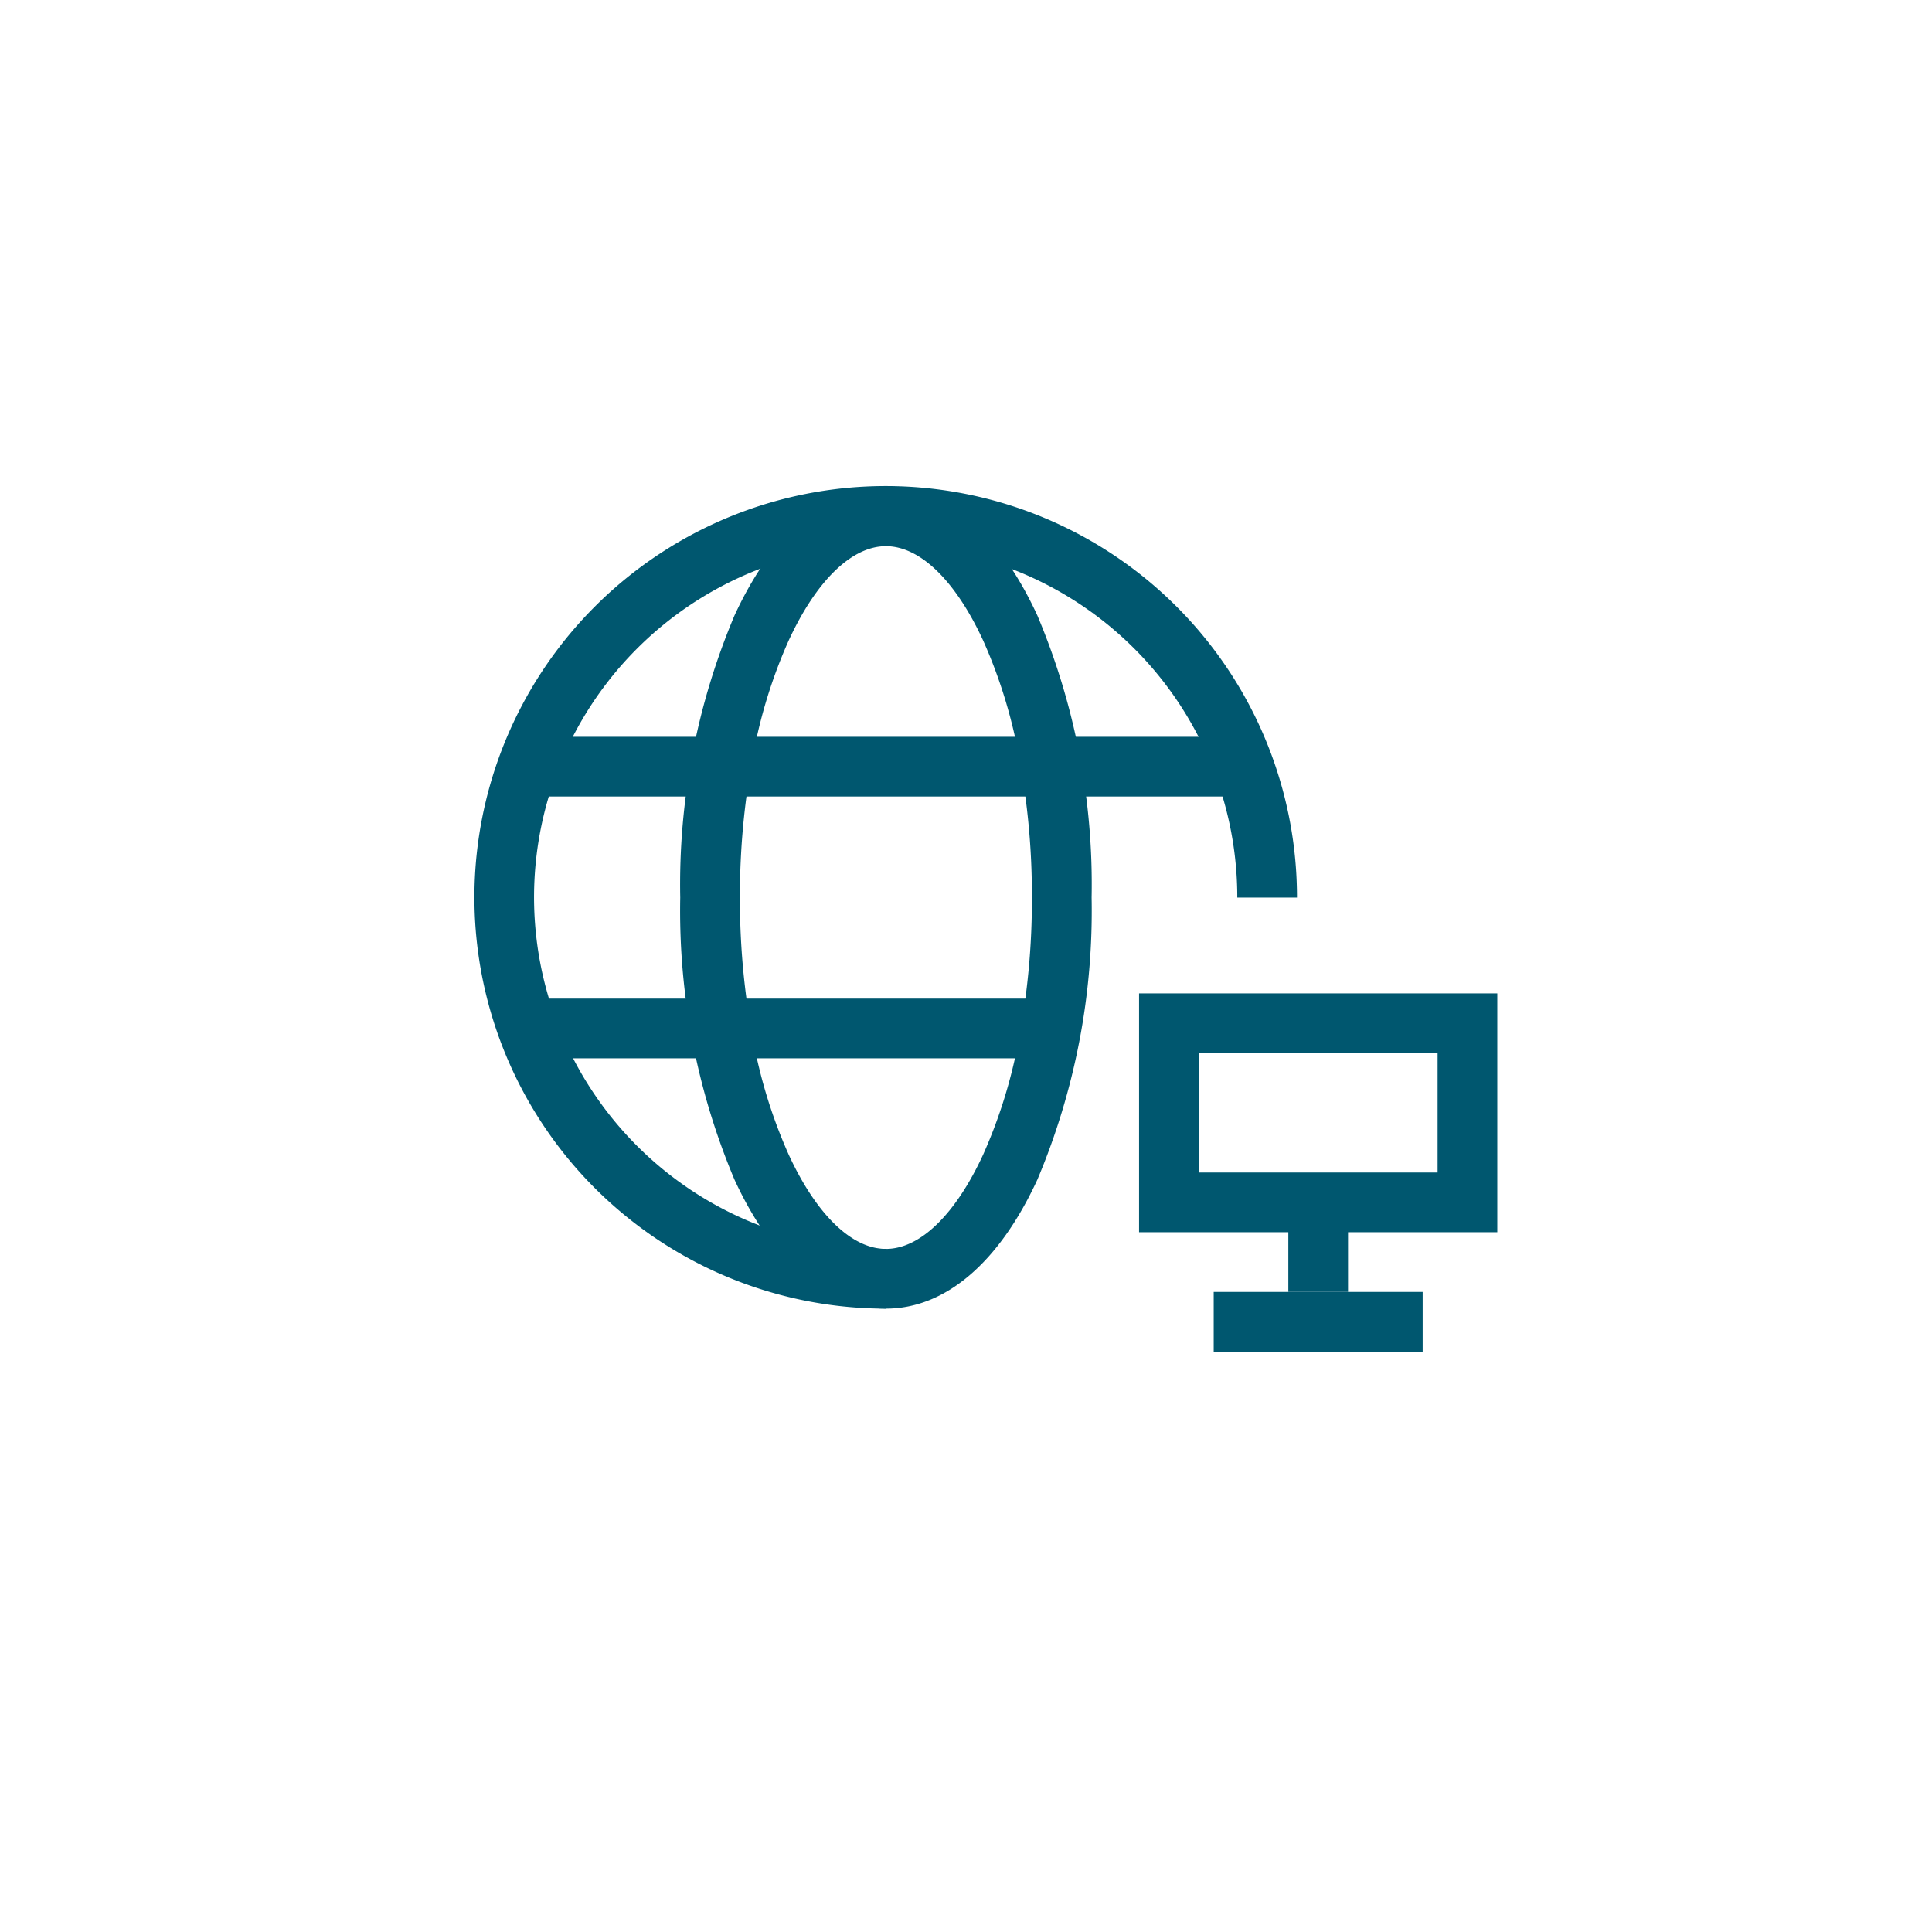 <svg xmlns="http://www.w3.org/2000/svg" xmlns:xlink="http://www.w3.org/1999/xlink" width="100" height="100" viewBox="0 0 100 100">
  <defs>
    <clipPath id="clip-path">
      <rect id="Rectangle_52114" data-name="Rectangle 52114" width="100" height="100" transform="translate(16366 336)" fill="#fff"/>
    </clipPath>
  </defs>
  <g id="Mask_Group_451" data-name="Mask Group 451" transform="translate(-16366 -336)" clip-path="url(#clip-path)">
    <g id="redapt_icon_global-remote-desktop-work" transform="translate(16384.578 350.141)">
      <path id="Rectangle_52114-2" data-name="Rectangle 52114" d="M-2-2H16.542V10.361H-2ZM13.452,1.09H1.09V7.271H13.452Z" transform="translate(42.38 39.277)" fill="#00576f"/>
      <path id="Line_5741" data-name="Line 5741" d="M1.09,4.635H-2V0H1.09Z" transform="translate(50.106 48.093)" fill="#00576f"/>
      <path id="Line_5742" data-name="Line 5742" d="M10.816,1.09H0V-2H10.816Z" transform="translate(44.243 54.729)" fill="#00576f"/>
      <path id="Path_88862" data-name="Path 88862" d="M27.277,53.594A21.288,21.288,0,1,1,48.554,32.317h-3.09A18.2,18.2,0,1,0,27.277,50.5Z" transform="translate(0 0)" fill="#00576f"/>
      <path id="Line_5743" data-name="Line 5743" d="M36.3,1.09H0V-2H36.3Z" transform="translate(9.16 25.996)" fill="#00576f"/>
      <path id="Line_5744" data-name="Line 5744" d="M26.538,1.09H0V-2H26.538Z" transform="translate(9.16 39.547)" fill="#00576f"/>
      <path id="Ellipse_3681" data-name="Ellipse 3681" d="M8.646-2C11.715-2,14.5.371,16.485,4.677a35.8,35.8,0,0,1,2.808,14.6,35.8,35.8,0,0,1-2.808,14.6c-1.986,4.306-4.77,6.677-7.838,6.677S2.794,38.182.808,33.877A35.8,35.8,0,0,1-2,19.277,35.8,35.8,0,0,1,.808,4.677C2.794.371,5.578-2,8.646-2Zm0,39.463c1.767,0,3.6-1.779,5.032-4.881a26.157,26.157,0,0,0,1.837-5.921,38.685,38.685,0,0,0,.687-7.385,38.685,38.685,0,0,0-.687-7.385,26.157,26.157,0,0,0-1.837-5.921c-1.431-3.1-3.265-4.881-5.032-4.881s-3.6,1.779-5.032,4.881a26.157,26.157,0,0,0-1.837,5.921,38.685,38.685,0,0,0-.687,7.385,38.685,38.685,0,0,0,.687,7.385,26.157,26.157,0,0,0,1.837,5.921C5.045,35.684,6.879,37.463,8.646,37.463Z" transform="translate(18.631 13.04)" fill="#00576f"/>
    </g>
  </g>
</svg>

